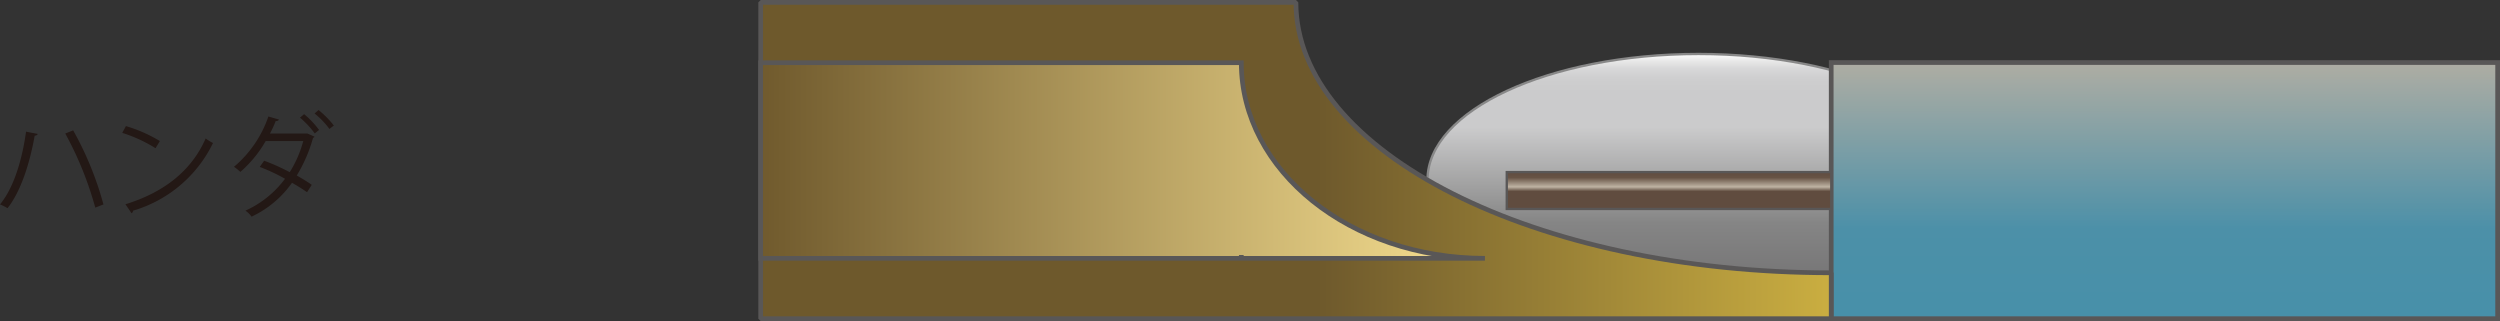 <svg xmlns="http://www.w3.org/2000/svg" xmlns:xlink="http://www.w3.org/1999/xlink" viewBox="0 0 265.85 34.14"><rect x="0" y="0" width="265.85" height="34.14" fill="#333333" stroke="none"/><defs><linearGradient id="名称未設定グラデーション_64" x1="180.62" y1="32.54" x2="180.62" y2="5.74" gradientUnits="userSpaceOnUse"><stop offset="0.03" stop-color="#717071"/><stop offset="0.33" stop-color="#858585"/><stop offset="0.45" stop-color="#9c9c9c"/><stop offset="0.71" stop-color="#cbcbcc"/><stop offset="0.85" stop-color="#cbcbcc"/><stop offset="0.9" stop-color="#cececf"/><stop offset="0.94" stop-color="#d7d7d8"/><stop offset="0.97" stop-color="#e7e7e7"/><stop offset="1" stop-color="#fdfdfd"/><stop offset="1" stop-color="#fff"/></linearGradient><linearGradient id="新規グラデーションスウォッチ_16" x1="230.17" y1="33.89" x2="230.17" y2="6.65" gradientUnits="userSpaceOnUse"><stop offset="0" stop-color="#4790a9"/><stop offset="0.35" stop-color="#4c90a8"/><stop offset="1" stop-color="#aeada3"/><stop offset="1" stop-color="#4790a9"/></linearGradient><linearGradient id="新規グラデーションスウォッチ_13" x1="177.48" y1="22.23" x2="177.48" y2="18.3" gradientUnits="userSpaceOnUse"><stop offset="0.48" stop-color="#604c3f"/><stop offset="0.6" stop-color="#beb3a3"/><stop offset="0.85" stop-color="#675345"/><stop offset="1" stop-color="#604c3f"/></linearGradient><linearGradient id="新規グラデーションスウォッチ_7" x1="80.89" y1="17.07" x2="194.73" y2="17.07" gradientUnits="userSpaceOnUse"><stop offset="0.52" stop-color="#6e592c"/><stop offset="1" stop-color="#caae41"/></linearGradient><linearGradient id="新規グラデーションスウォッチ_14" x1="80.89" y1="17.07" x2="157.87" y2="17.07" gradientUnits="userSpaceOnUse"><stop offset="0" stop-color="#705a2d"/><stop offset="1" stop-color="#f8e192"/><stop offset="1" stop-color="#fffffc"/></linearGradient></defs><title>joint_03</title><g id="レイヤー_2" data-name="レイヤー 2"><g id="Ukapppu"><ellipse cx="180.62" cy="19.14" rx="28.82" ry="13.4" style="stroke:#888;stroke-miterlimit:10;stroke-width:0.25px;fill:url(#名称未設定グラデーション_64)"/><rect x="194.73" y="6.65" width="70.87" height="27.24" style="stroke:#595757;stroke-miterlimit:10;stroke-width:0.5px;fill:url(#新規グラデーションスウォッチ_16)"/><rect x="160.23" y="18.3" width="34.51" height="3.92" style="stroke:#595757;stroke-miterlimit:10;stroke-width:0.25px;fill:url(#新規グラデーションスウォッチ_13)"/><path d="M137.81.25c0,15.9,25.46,28.76,56.92,28.76v4.88H80.89V.25Z" style="stroke:#595757;stroke-linecap:square;stroke-linejoin:bevel;stroke-width:0.5px;fill:url(#新規グラデーションスウォッチ_7)"/><path d="M132,27.47h25.91c-14.32,0-25.91-9.3-25.91-20.8H80.89v20.8H132v-.35" style="stroke:#595757;stroke-miterlimit:10;stroke-width:0.5px;fill:url(#新規グラデーションスウォッチ_14)"/><path d="M4,14.24c0,.11-.13.17-.31.19C3.18,17.28,2.25,20.31.8,22.14a5,5,0,0,0-.8-.4C1.44,20,2.35,17.05,2.77,14Zm3.78-.38A34.54,34.54,0,0,1,11,21.74l-.87.34A36.26,36.26,0,0,0,6.94,14.2Z" style="fill:#231815"/><path d="M13.39,13.41A15.19,15.19,0,0,1,17,15l-.46.76A15.38,15.38,0,0,0,13,14.13Zm-.05,8.31c4.26-1.31,7.09-3.7,8.53-7a4.78,4.78,0,0,0,.78.49,13.75,13.75,0,0,1-8.49,7.19.41.41,0,0,1-.17.28Z" style="fill:#231815"/><path d="M33.44,14.53c0,.07-.07.09-.15.13a15.82,15.82,0,0,1-1.73,4c.51.3,1.15.67,1.59,1l-.5.78a17.62,17.62,0,0,0-1.6-1,10.92,10.92,0,0,1-4.3,3.6,2.64,2.64,0,0,0-.65-.64,10.75,10.75,0,0,0,4.21-3.39,19.67,19.67,0,0,0-2.69-1.26l.47-.66a22.17,22.17,0,0,1,2.72,1.22A12.21,12.21,0,0,0,32.25,15h-4a12.54,12.54,0,0,1-2.69,3.28,5.38,5.38,0,0,0-.68-.54,12.15,12.15,0,0,0,3.66-5.35l1.12.32c-.05.14-.2.17-.34.16a13.09,13.09,0,0,1-.61,1.33h3.89l.1,0Zm-1.1-2.39a9.25,9.25,0,0,1,1.59,1.68l-.46.37a9.45,9.45,0,0,0-1.57-1.68Zm1.53-.44a9.75,9.75,0,0,1,1.63,1.65l-.47.36a8.69,8.69,0,0,0-1.58-1.64Z" style="fill:#231815"/></g></g></svg>